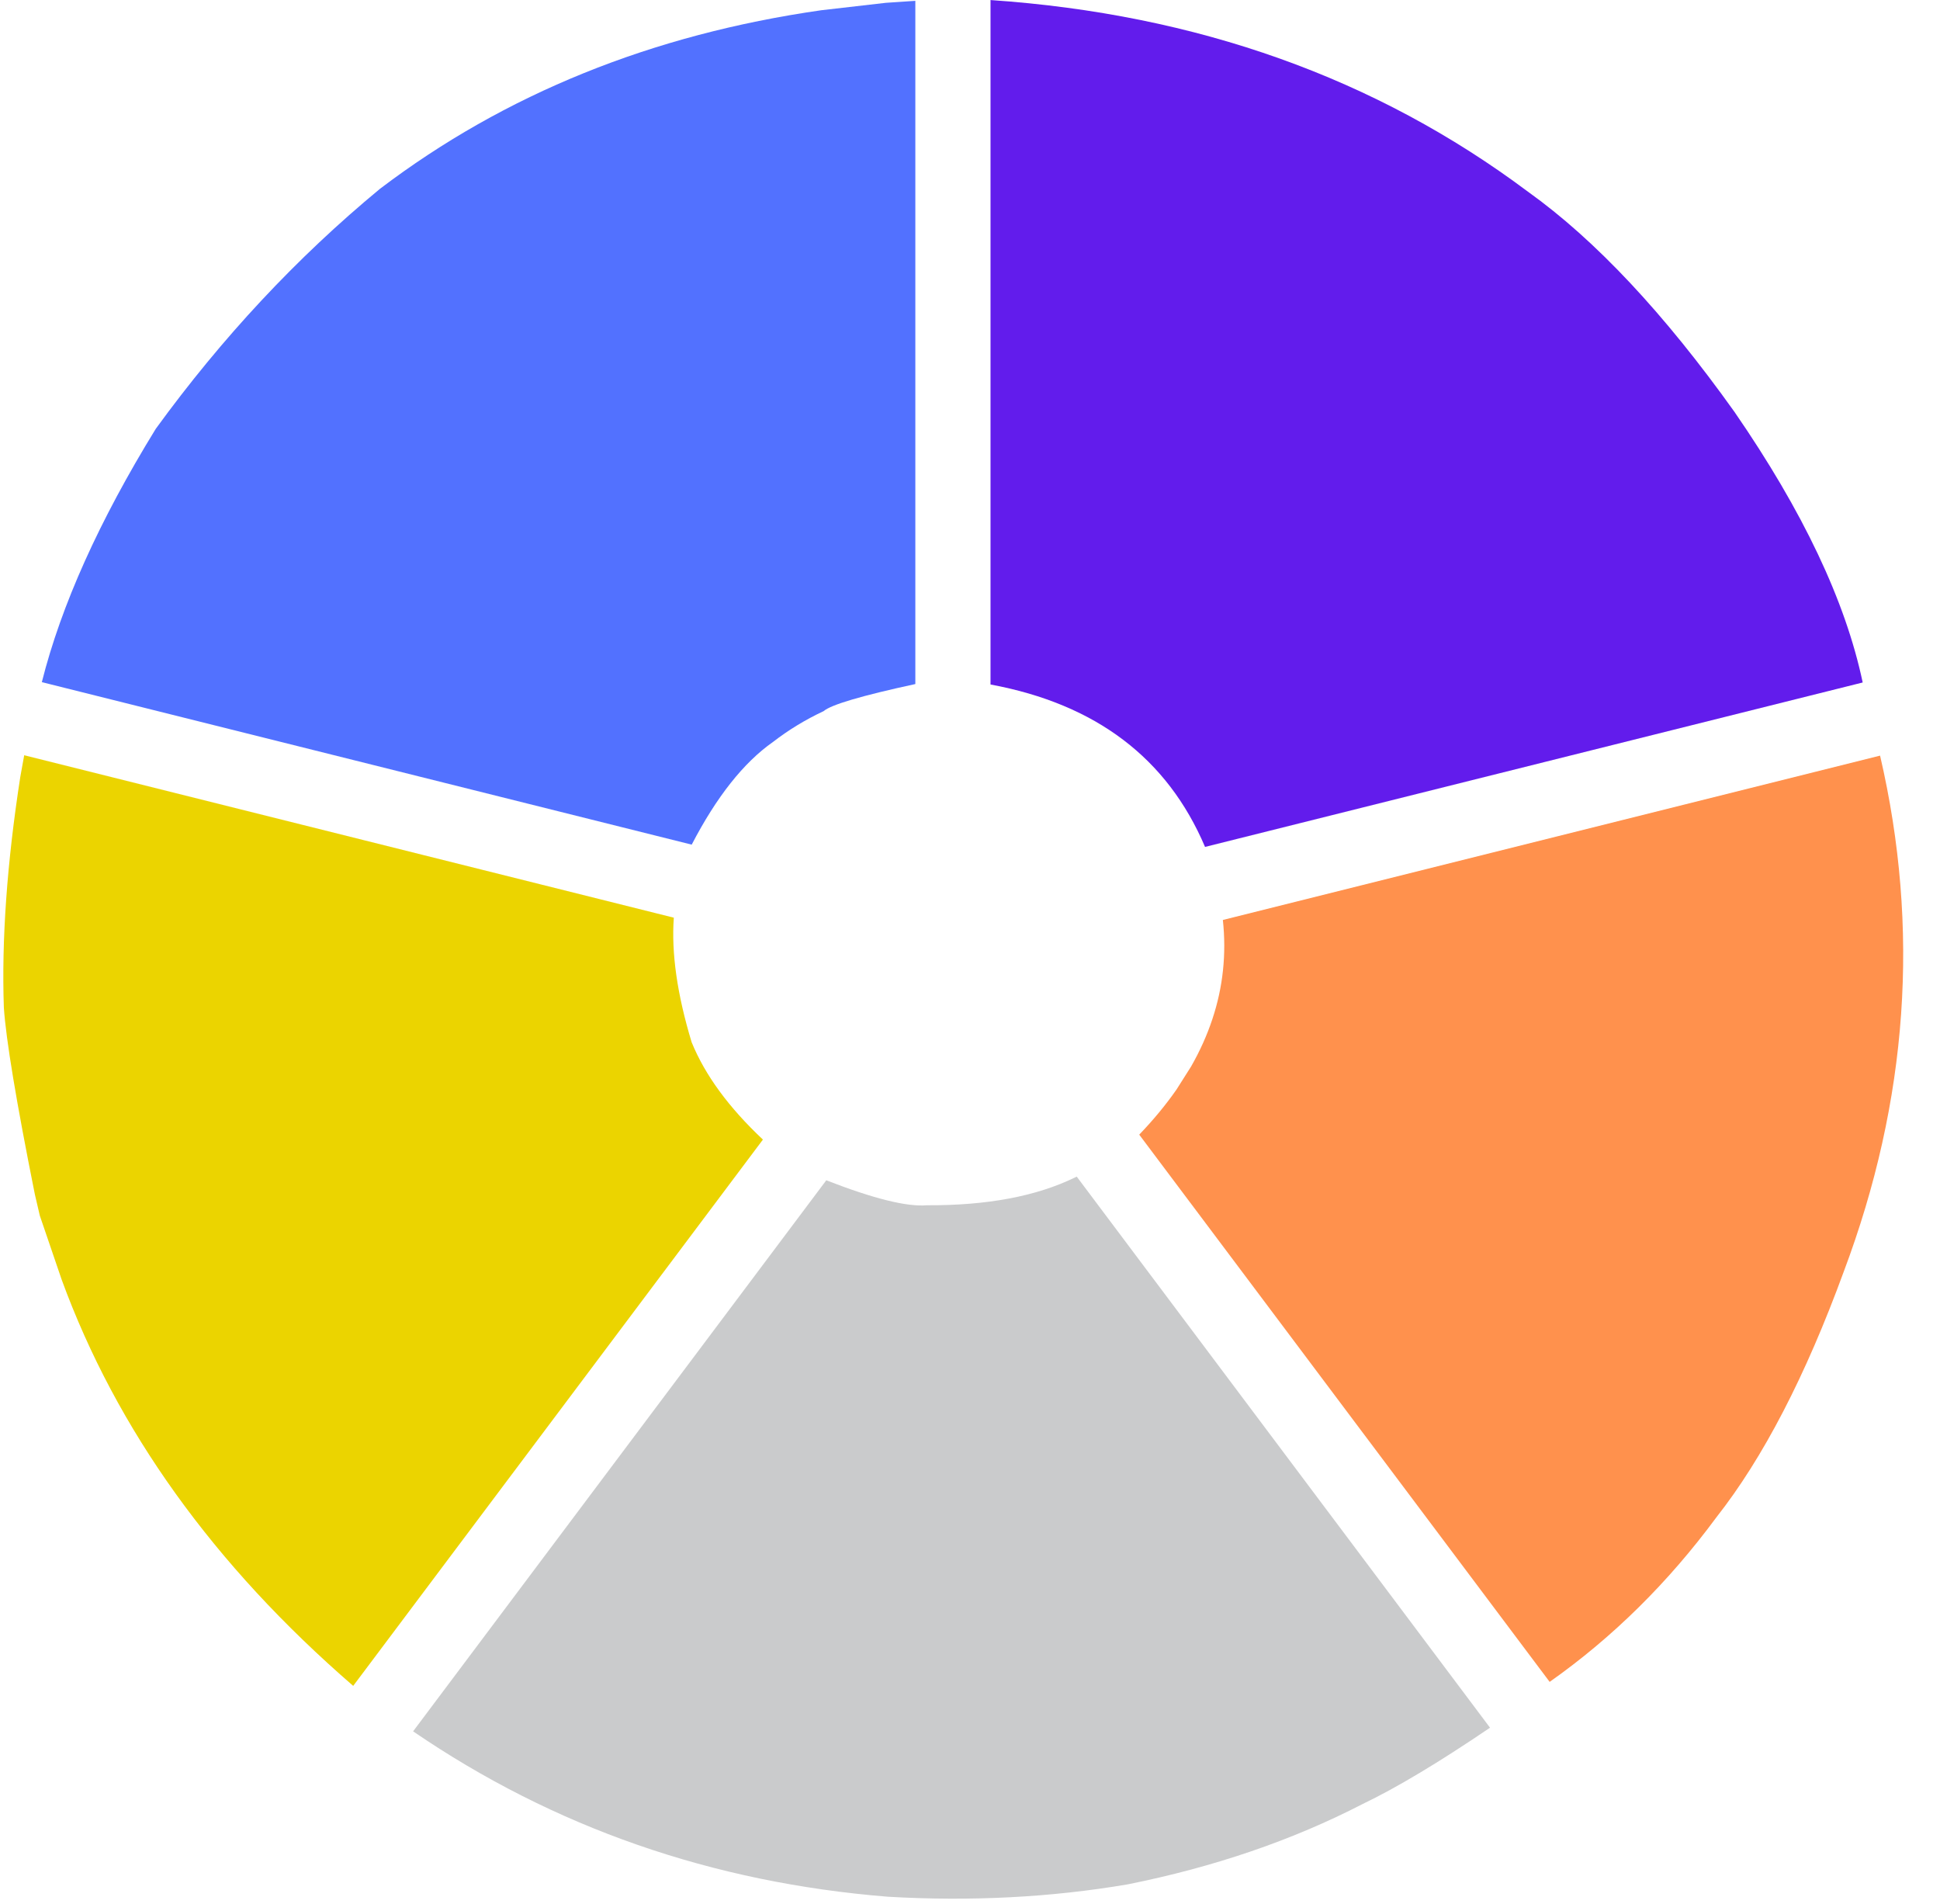 <?xml version="1.0" encoding="UTF-8" standalone="no"?><svg xmlns="http://www.w3.org/2000/svg" xmlns:xlink="http://www.w3.org/1999/xlink" fill="#000000" height="256.5" preserveAspectRatio="xMidYMid meet" version="1" viewBox="1151.6 608.2 261.4 256.5" width="261.4" zoomAndPan="magnify"><g><g fill="#5271ff" id="change1_1"><path d="M1274.935,608.313L1270.96,608.579L1262.265,609.579Q1253.711,610.802,1245.717,612.917Q1237.723,615.032,1230.289,618.04Q1215.421,624.054,1202.793,633.638Q1186.002,647.515,1172.588,665.967Q1161.147,684.559,1157.237,700.091L1244.802,721.98Q1249.818,712.316,1255.747,708.154Q1258.879,705.73,1262.576,703.996Q1264.071,702.698,1274.935,700.347L1274.935,608.313"/></g><g fill="#ebd400" id="change2_1"><path d="M1154.861,709.939L1154.327,712.898Q1151.645,730.258,1152.119,743.932Q1152.554,750.408,1156.294,769.077L1156.966,771.961L1159.904,780.564Q1170.995,810.897,1199.191,835.303L1254.398,761.713Q1247.496,755.23,1244.795,748.603Q1241.873,738.963,1242.392,731.82L1154.861,709.939 Z"/></g><g fill="#5e17eb" fill-opacity="0.976" id="change3_1"><path d="M1285.065,608.206L1285.065,700.409Q1306.344,704.352,1313.97,722.287L1402.584,700.137Q1399.123,683.712,1385.307,663.687Q1371.089,643.757,1357.48,634.023Q1326.782,611.056,1285.065,608.206"/></g><g fill="#ff914d" id="change4_1"><path d="M1404.926,709.989L1316.371,732.128Q1317.111,739.015,1314.956,745.491Q1313.882,748.73,1312.091,751.866L1310.12,754.977Q1307.97,758.063,1305.103,761.046L1360.404,834.764Q1373.119,825.803,1382.87,812.597Q1392.309,800.602,1400.026,779.516Q1413.038,744.915,1404.926,709.989 Z"/></g><g fill="#cacbcc" id="change5_1"><path d="M1296.683,766.703L1296.452,766.811Q1288.648,770.621,1276.494,770.56Q1272.448,770.903,1262.936,767.194L1207.262,841.426Q1235.682,860.848,1271.246,863.707Q1288.036,864.678,1303.534,862.043Q1321.025,858.542,1335.227,851.205Q1342.032,847.948,1352.37,840.936L1296.683,766.703 Z"/></g></g></svg>